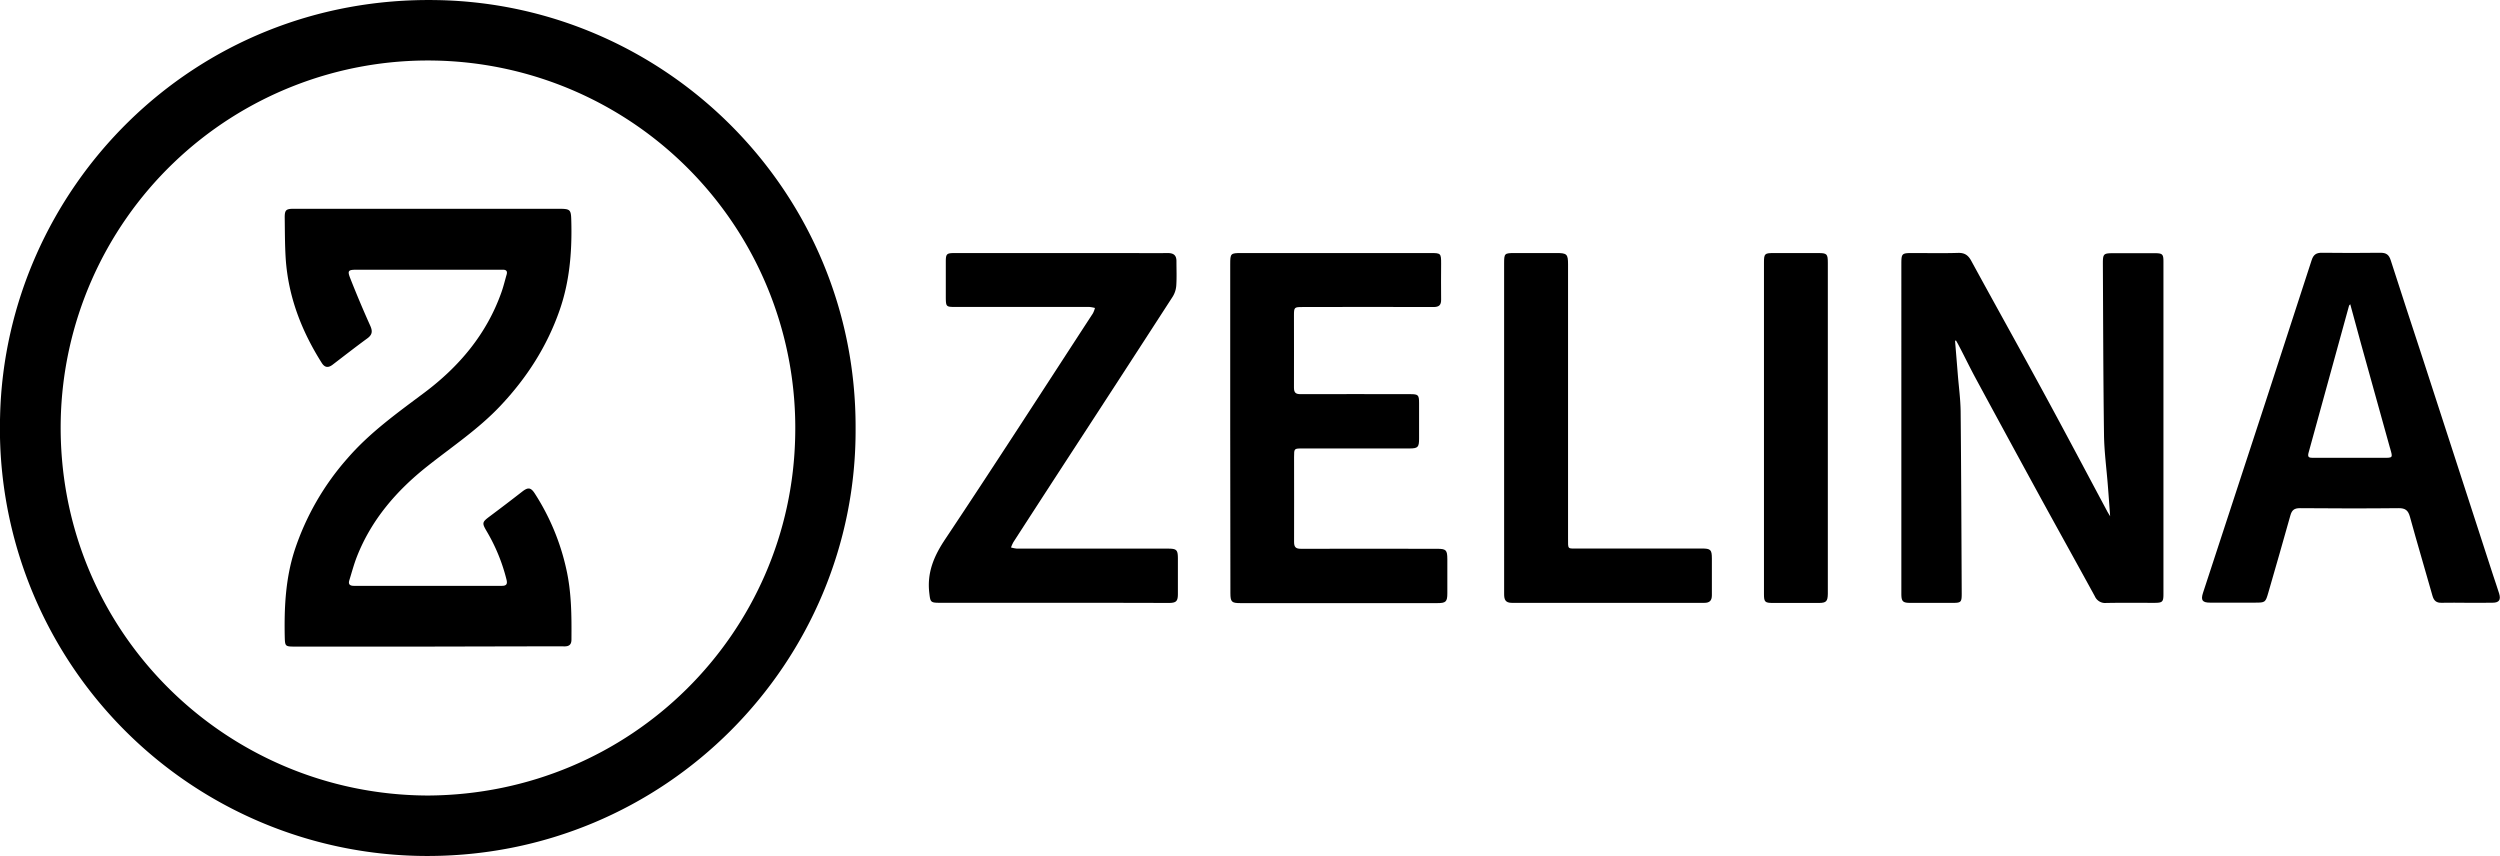 <svg xmlns="http://www.w3.org/2000/svg" id="Layer_1" data-name="Layer 1" width="1094.18" height="374.64" viewBox="0 0 1094.18 374.64"><path d="M431.43 233.51c.58 102.18-83 188.28-189.21 187.3A187.12 187.12.0 0157 228.23c2.37-98.74 83.78-184.17 191.67-182C349.15 48.24 431.74 130.62 431.43 233.51zM244.29 394.36c89-.51 159.25-71.14 160.71-157.72A160.76 160.76.0 0083.54 230.2C81.85 321.87 155.38 394.12 244.29 394.36z" transform="translate(-56.96 -46.18)"/><path d="M912.63 195.33c.4 4.89.81 9.78 1.2 14.67.44 5.48 1.2 11 1.25 16.45.26 26.53.34 53.06.47 79.59.0 3.67-.3 4-3.94 4q-9.24.0-18.48.0c-3.41.0-4-.63-4-4.08q0-22.79.0-45.57V162.05c0-5 .09-5.12 5.08-5.12 6.55.0 13.12.14 19.67-.06 2.89-.1 4.47.95 5.83 3.44 10.51 19.29 21.23 38.46 31.72 57.76 9.39 17.26 18.57 34.63 27.85 52 .25.47.55.92 1.23 2.06-.36-5-.66-9.21-1-13.43-.57-7.4-1.58-14.78-1.68-22.18-.34-25-.37-50-.5-75 0-4.22.29-4.51 4.47-4.52 6.08.0 12.16.0 18.24.0 3.37.0 3.8.42 3.8 3.68V306.19c0 3.41-.43 3.83-3.91 3.84-7 0-14.08-.08-21.11.05a4.92 4.92.0 01-5-2.91c-7.89-14.43-15.9-28.81-23.8-43.24q-14.21-26-28.27-52c-2.63-4.85-5-9.81-7.58-14.71-.35-.68-.74-1.33-1.12-2z" transform="translate(-56.96 -46.18)"/><path d="M1136.46 310c-3.6.0-7.21-.1-10.8.0-2.33.09-3.46-.88-4.08-3.08-3.25-11.53-6.69-23-9.86-34.56-.77-2.79-2-3.81-5-3.77-14.39.16-28.79.12-43.18.0-2.47.0-3.51.89-4.15 3.2-3.12 11.24-6.39 22.43-9.61 33.64-1.28 4.45-1.35 4.51-5.88 4.51-6.55.0-13.11.0-19.67.0-3.38.0-4.12-1.09-3.07-4.3q13.62-41.57 27.23-83.14 10.2-31.2 20.31-62.44c.77-2.39 2-3.28 4.5-3.25q12.82.17 25.67.0c2.46.0 3.67.84 4.44 3.27 4.53 14.24 9.27 28.41 13.89 42.61q15.48 47.64 30.93 95.28c.86 2.66 1.81 5.29 2.64 8s0 4-2.85 4C1144.13 310.06 1140.29 310 1136.46 310zM1085.6 179.34c-.41.44-.49.49-.51.55q-8.83 32.19-17.72 64.37c-.56 2 .13 2.31 1.88 2.3 10.31.0 20.61.0 30.92.0 4.08.0 4.08.0 2.92-4 0-.15-.09-.31-.14-.46q-6.32-22.71-12.63-45.42C1088.75 191 1087.23 185.3 1085.6 179.34z" transform="translate(-56.96 -46.18)"/><path d="M595.39 233.27V161.82c0-4.71.18-4.89 4.83-4.89H683c4.61.0 4.7.1 4.7 4.69.0 5.19-.09 10.39.0 15.58.06 2.51-.9 3.37-3.38 3.36q-28.67-.09-57.33.0c-3.56.0-3.69.13-3.7 3.61.0 10.55.05 21.1.0 31.65.0 2.22.75 2.88 2.92 2.87 16-.07 32 0 48 0 3.48.0 3.83.36 3.84 3.86.0 5.2.0 10.39.0 15.59.0 3.79-.5 4.31-4.26 4.32H627c-3.65.0-3.66.0-3.66 3.74.0 12.39.05 24.78.0 37.17.0 2.33.78 3 3.05 3 19.83-.07 39.66.0 59.49.0 4 0 4.52.49 4.54 4.57q0 7.43.0 14.86c0 3.72-.63 4.34-4.31 4.34q-43.18.0-86.36.0c-3.72.0-4.27-.55-4.28-4.35Q595.38 269.47 595.39 233.27z" transform="translate(-56.96 -46.18)"/><path d="M517.9 310q-24.9.0-49.9.0c-3.83.0-3.86-.45-4.31-4.28-1.05-8.91 2-16.13 6.94-23.52 21.85-32.77 43.18-65.89 64.68-98.89a11.09 11.09.0 00.88-2.34 13.84 13.84.0 00-2.5-.45q-29.39.0-58.78.0c-3.77.0-3.94-.17-4-3.91q0-7.91.0-15.82c0-3.49.35-3.85 3.85-3.85h74.38c6.31.0 12.63.07 18.95.0 2.66.0 3.81 1.08 3.77 3.69.0 3.52.16 7.05-.08 10.55a10.6 10.6.0 01-1.59 4.88q-23.62 36.53-47.4 73-11.16 17.17-22.29 34.39a15.9 15.9.0 00-1.05 2.34 13.92 13.92.0 002.68.51q33 0 66 0c3.79.0 4.34.53 4.36 4.24.0 5.19.0 10.39.0 15.59.0 3.21-.74 3.93-4 3.94Q543.21 310 517.9 310z" transform="translate(-56.96 -46.18)"/><path d="M715.27 233.51V161.59c0-4.54.11-4.65 4.75-4.66h18.23c4.48.0 5 .49 5 4.94q0 59.94.0 119.87c0 5.08-.35 4.51 4.51 4.51q27 0 54 0c3.92.0 4.43.51 4.44 4.4.0 5.36.0 10.71.0 16.07.0 2.33-1 3.32-3.32 3.31q-42.09.0-84.19.0c-2.88.0-3.42-1.43-3.41-3.91Q715.32 269.84 715.27 233.51z" transform="translate(-56.96 -46.18)"/><path d="M829 233.5q0-36.21.0-72.42c0-3.82.31-4.14 4.06-4.14 6.55.0 13.11.0 19.67.0 3.85.0 4.22.38 4.22 4.3V300.07c0 2 0 4 0 6-.05 3.29-.7 4-3.93 4q-10.08.0-20.15.0c-3.45.0-3.87-.43-3.87-3.87q0-36.37.0-72.7z" transform="translate(-56.96 -46.18)"/><path d="M244.24 329.17H185.7c-3.87.0-4-.24-4.11-4.08-.27-12.82.29-25.52 4.27-37.9a115.28 115.28.0 0123.21-40.44c9.77-11.28 21.78-19.84 33.62-28.71C258 206.57 270 192.33 276.46 174c.88-2.48 1.48-5.05 2.22-7.58.46-1.57-.12-2.23-1.75-2.19-2.56.05-5.12.0-7.68.0H213.11c-3.73.0-4.18.38-2.85 3.76q4.11 10.44 8.72 20.69c1.07 2.36 1 3.92-1.16 5.53-5.16 3.77-10.2 7.7-15.27 11.58-1.91 1.46-3.44 1.34-4.78-.79C188.92 191 183.11 176 182 159.3c-.38-6-.34-12-.43-18 0-3.14.58-3.73 3.83-3.74q15.6.0 31.19.0h84c6.41.0 6.3.0 6.44 6.53.26 12.86-.85 25.53-5.11 37.77-5.54 15.95-14.44 29.77-26 42-9.57 10.14-21.08 17.79-31.89 26.36-13.47 10.65-24.49 23.38-30.87 39.61-1.31 3.34-2.22 6.83-3.29 10.26-.54 1.74.09 2.5 2 2.5q32.38.0 64.78.0c2.1.0 2.43-.94 2-2.7a78.81 78.81.0 00-8.69-21.21c-2.15-3.66-2-4 1.47-6.59q7.1-5.3 14.1-10.75c2.49-1.94 3.72-1.89 5.46.78a101 101 0 0113.84 33.22c2.28 10.16 2.32 20.43 2.24 30.74.0 2.13-.93 3-3 3-6.32-.05-12.63.0-19 0z" transform="translate(-56.96 -46.18)"/></svg>